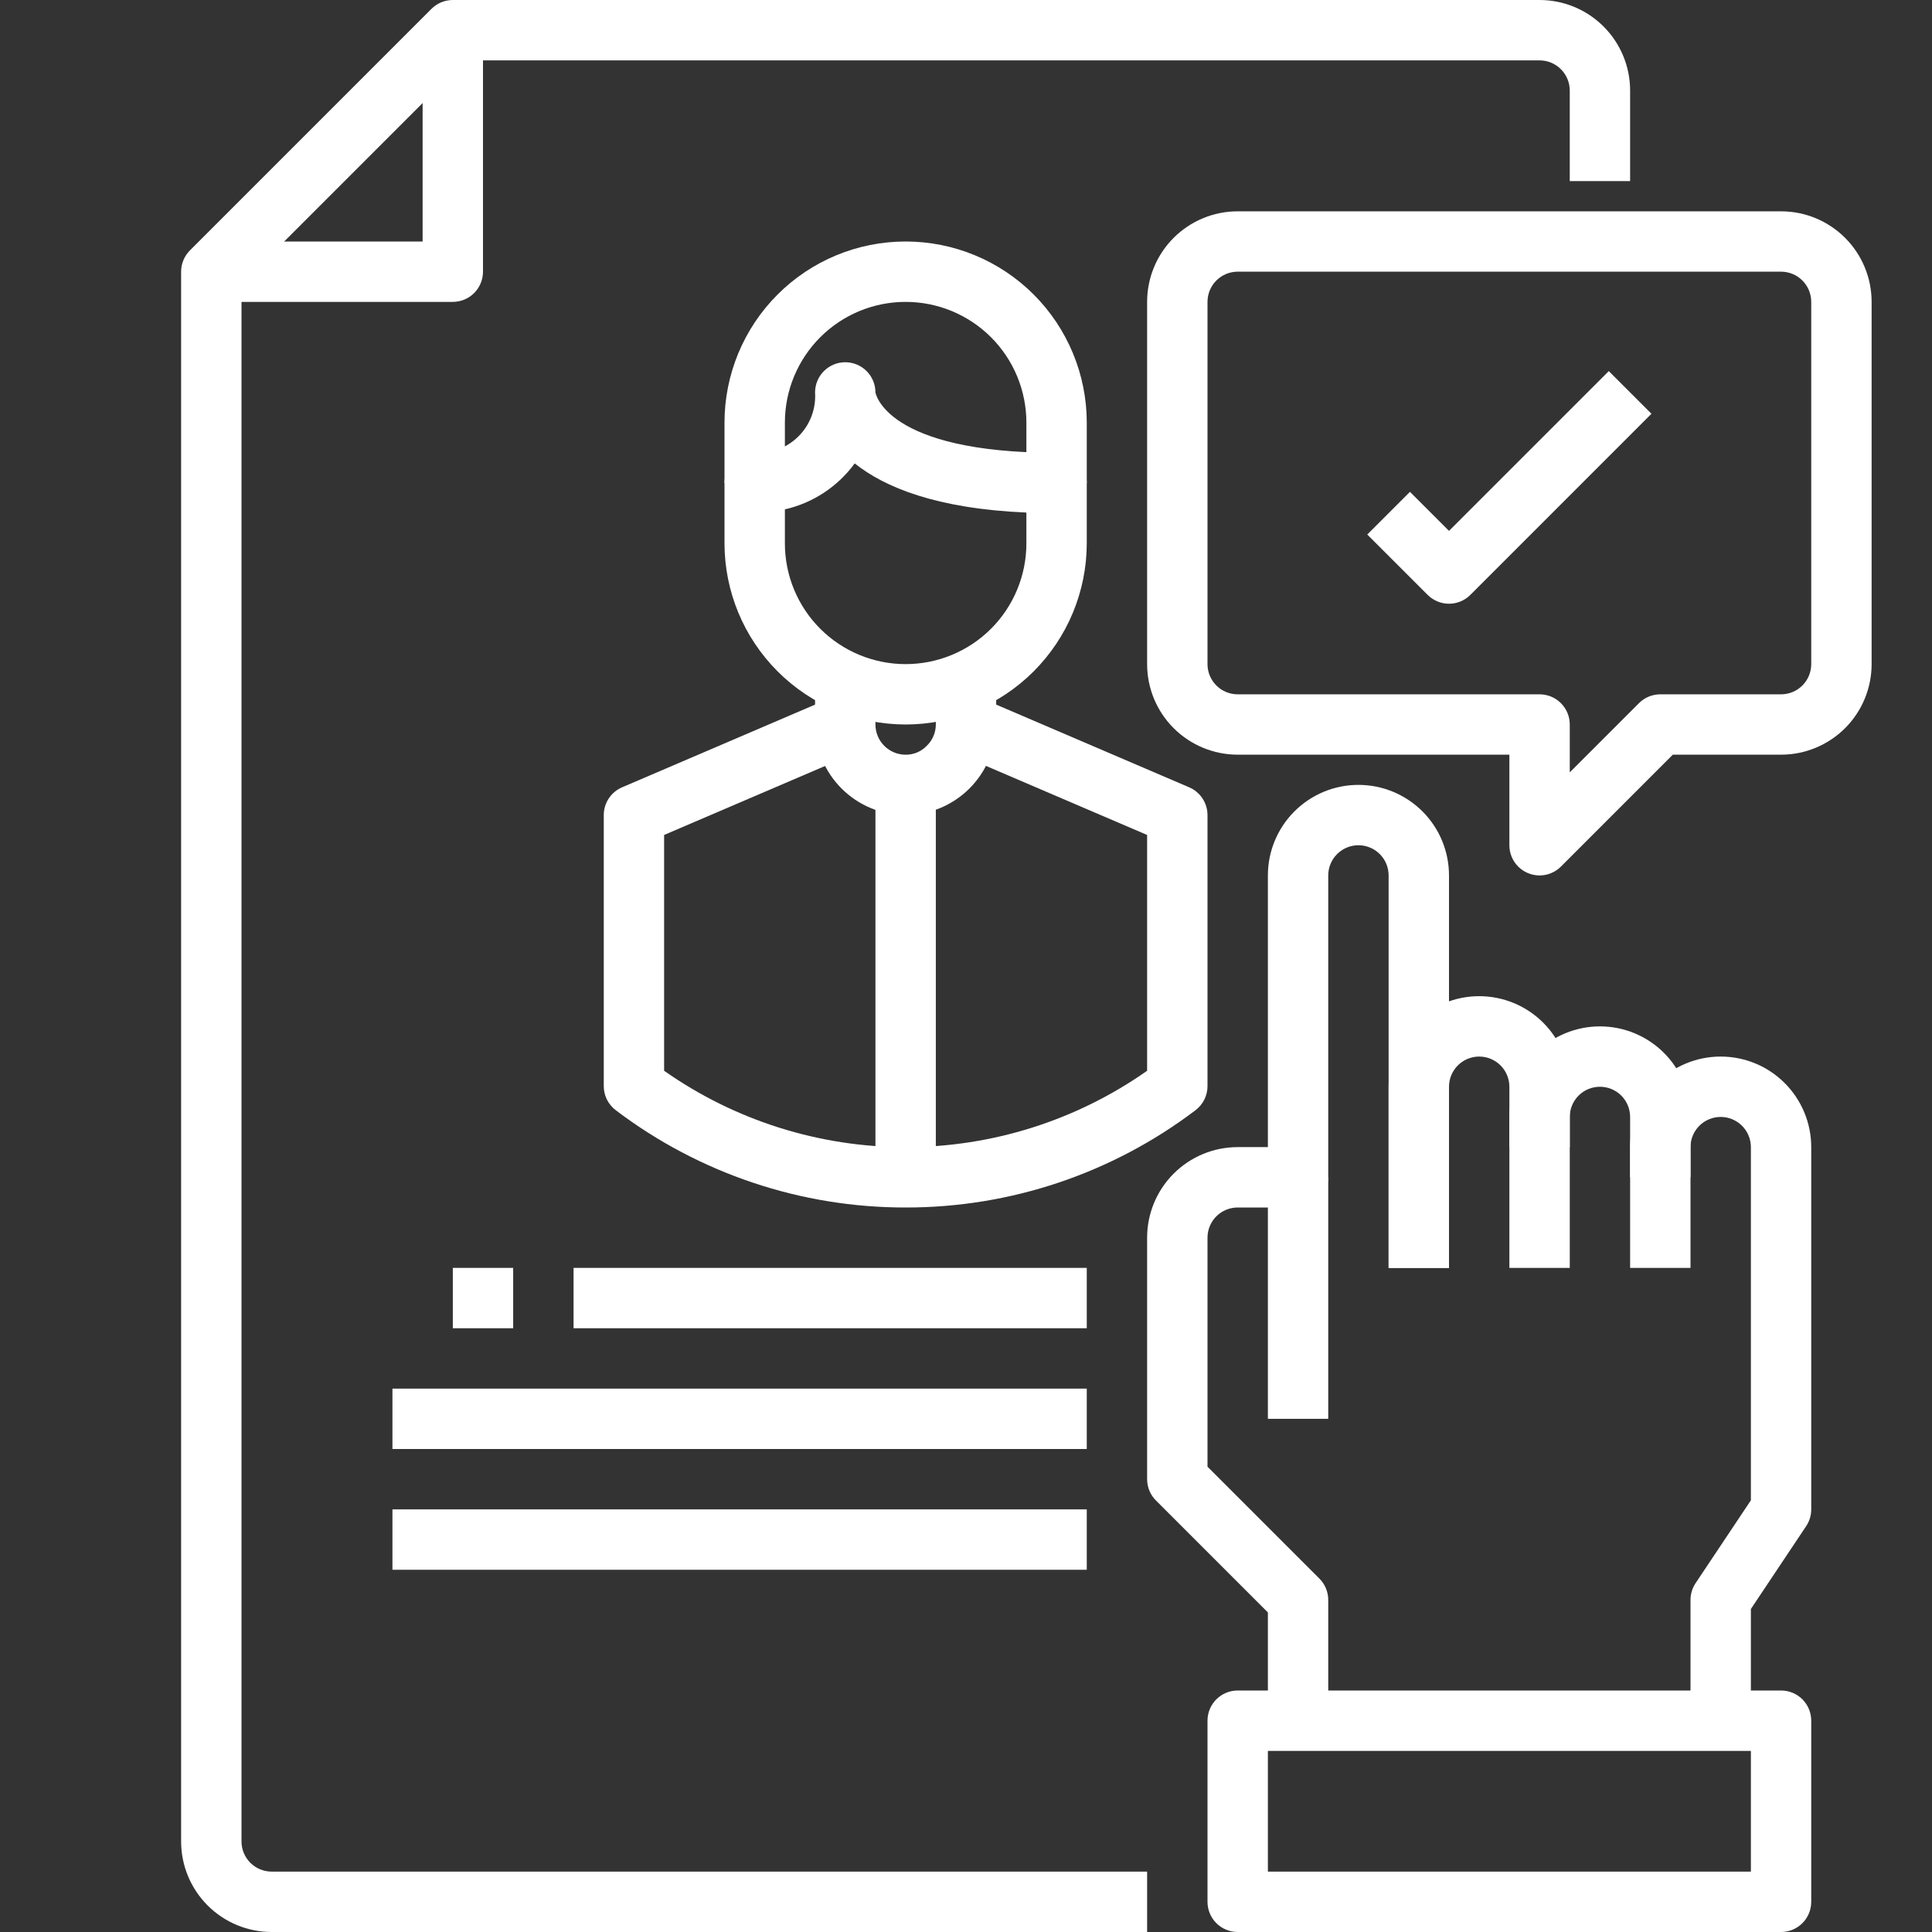 <svg xmlns="http://www.w3.org/2000/svg" width="63" height="63" viewBox="0 0 63 63" fill="none"><rect x="0" y="0" width="63" height="63" fill="#333333" stroke="none"/><g clip-path="url(#clip0_398_1738)"><path d="M43.312 56.109H41.344V52.579L37.695 48.93C37.51 48.746 37.406 48.495 37.406 48.234V40.359C37.406 39.576 37.717 38.825 38.271 38.271C38.825 37.717 39.576 37.406 40.359 37.406H41.344V28.547C41.344 27.764 41.655 27.012 42.209 26.459C42.763 25.905 43.514 25.594 44.297 25.594C45.08 25.594 45.831 25.905 46.385 26.459C46.939 27.012 47.25 27.764 47.25 28.547V41.344H45.281V28.547C45.281 28.286 45.178 28.035 44.993 27.851C44.808 27.666 44.558 27.562 44.297 27.562C44.036 27.562 43.785 27.666 43.601 27.851C43.416 28.035 43.312 28.286 43.312 28.547V38.391C43.312 38.652 43.209 38.902 43.024 39.087C42.84 39.271 42.589 39.375 42.328 39.375H40.359C40.098 39.375 39.848 39.479 39.663 39.663C39.479 39.848 39.375 40.098 39.375 40.359V47.827L43.024 51.476C43.209 51.66 43.312 51.911 43.312 52.172V56.109Z" fill="white"></path><path d="M47.25 41.344H45.281V35.438C45.281 34.654 45.592 33.903 46.146 33.349C46.7 32.795 47.451 32.484 48.234 32.484C49.018 32.484 49.769 32.795 50.322 33.349C50.876 33.903 51.188 34.654 51.188 35.438V37.406H49.219V35.438C49.219 35.176 49.115 34.926 48.93 34.741C48.746 34.557 48.495 34.453 48.234 34.453C47.973 34.453 47.723 34.557 47.538 34.741C47.354 34.926 47.25 35.176 47.25 35.438V41.344Z" fill="white"></path><path d="M51.188 41.344H49.219V36.422C49.219 35.639 49.53 34.888 50.084 34.334C50.638 33.78 51.389 33.469 52.172 33.469C52.955 33.469 53.706 33.78 54.26 34.334C54.814 34.888 55.125 35.639 55.125 36.422V38.391H53.156V36.422C53.156 36.161 53.053 35.91 52.868 35.726C52.683 35.541 52.433 35.438 52.172 35.438C51.911 35.438 51.66 35.541 51.476 35.726C51.291 35.91 51.188 36.161 51.188 36.422V41.344Z" fill="white"></path><path d="M57.094 56.109H55.125V52.172C55.125 51.977 55.183 51.788 55.29 51.626L57.094 48.923V37.406C57.094 37.145 56.99 36.895 56.805 36.71C56.621 36.526 56.37 36.422 56.109 36.422C55.848 36.422 55.598 36.526 55.413 36.71C55.229 36.895 55.125 37.145 55.125 37.406V41.344H53.156V37.406C53.156 36.623 53.467 35.872 54.021 35.318C54.575 34.764 55.326 34.453 56.109 34.453C56.893 34.453 57.644 34.764 58.197 35.318C58.751 35.872 59.062 36.623 59.062 37.406V49.219C59.062 49.413 59.005 49.603 58.897 49.765L57.094 52.467V56.109Z" fill="white"></path><path d="M41.344 38.391H43.312V46.266H41.344V38.391Z" fill="white"></path><path d="M58.078 63H40.359C40.098 63 39.848 62.896 39.663 62.712C39.479 62.527 39.375 62.277 39.375 62.016V56.109C39.375 55.848 39.479 55.598 39.663 55.413C39.848 55.229 40.098 55.125 40.359 55.125H58.078C58.339 55.125 58.59 55.229 58.774 55.413C58.959 55.598 59.062 55.848 59.062 56.109V62.016C59.062 62.277 58.959 62.527 58.774 62.712C58.59 62.896 58.339 63 58.078 63ZM41.344 61.031H57.094V57.094H41.344V61.031Z" fill="white"></path><path d="M37.406 63H8.859C8.076 63 7.325 62.689 6.771 62.135C6.217 61.581 5.906 60.83 5.906 60.047V8.859C5.906 8.598 6.01 8.348 6.195 8.163L14.07 0.288C14.254 0.104 14.505 5.57524e-05 14.766 0L50.203 0C50.986 0 51.737 0.311 52.291 0.865C52.845 1.419 53.156 2.17 53.156 2.953V5.906H51.188V2.953C51.188 2.692 51.084 2.442 50.899 2.257C50.715 2.072 50.464 1.969 50.203 1.969H15.173L7.875 9.267V60.047C7.875 60.308 7.979 60.558 8.163 60.743C8.348 60.928 8.598 61.031 8.859 61.031H37.406V63Z" fill="white"></path><path d="M14.766 9.844H6.891V7.875H13.781V0.984H15.75V8.859C15.75 9.12 15.646 9.371 15.462 9.555C15.277 9.74 15.027 9.844 14.766 9.844Z" fill="white"></path><path d="M29.531 23.625C27.965 23.623 26.464 23.001 25.357 21.893C24.249 20.786 23.627 19.285 23.625 17.719V15.75C23.625 15.489 23.729 15.239 23.913 15.054C24.098 14.869 24.348 14.766 24.609 14.766C24.872 14.783 25.136 14.743 25.383 14.651C25.629 14.558 25.853 14.413 26.039 14.227C26.226 14.041 26.37 13.817 26.463 13.57C26.556 13.323 26.595 13.06 26.578 12.797C26.578 12.536 26.682 12.285 26.866 12.101C27.051 11.916 27.301 11.812 27.562 11.812C27.824 11.812 28.074 11.916 28.259 12.101C28.443 12.285 28.547 12.536 28.547 12.797C28.547 12.797 28.857 14.766 34.453 14.766C34.714 14.766 34.965 14.869 35.149 15.054C35.334 15.239 35.438 15.489 35.438 15.75V17.719C35.436 19.285 34.813 20.786 33.706 21.893C32.599 23.001 31.097 23.623 29.531 23.625ZM25.594 16.61V17.719C25.594 18.763 26.009 19.765 26.747 20.503C27.485 21.241 28.487 21.656 29.531 21.656C30.576 21.656 31.577 21.241 32.316 20.503C33.054 19.765 33.469 18.763 33.469 17.719V16.714C30.526 16.587 28.842 15.887 27.871 15.111C27.317 15.869 26.508 16.401 25.594 16.61Z" fill="white"></path><path d="M35.438 15.75H33.469V13.781C33.469 12.737 33.054 11.735 32.316 10.997C31.577 10.259 30.576 9.844 29.531 9.844C28.487 9.844 27.485 10.259 26.747 10.997C26.009 11.735 25.594 12.737 25.594 13.781V15.75H23.625V13.781C23.625 12.215 24.247 10.713 25.355 9.605C26.462 8.497 27.965 7.875 29.531 7.875C31.098 7.875 32.6 8.497 33.708 9.605C34.815 10.713 35.438 12.215 35.438 13.781V15.75Z" fill="white"></path><path d="M29.531 26.578C28.748 26.578 27.997 26.267 27.443 25.713C26.889 25.16 26.578 24.409 26.578 23.625V22.237H28.547V23.625C28.547 23.886 28.651 24.137 28.835 24.321C29.02 24.506 29.27 24.61 29.531 24.61C29.658 24.611 29.784 24.587 29.902 24.538C30.019 24.489 30.126 24.417 30.214 24.326C30.31 24.236 30.386 24.127 30.437 24.007C30.489 23.886 30.516 23.756 30.516 23.625V22.237H32.484V23.625C32.48 24.407 32.167 25.156 31.615 25.709C31.062 26.262 30.313 26.574 29.531 26.578Z" fill="white"></path><path d="M29.531 39.375C26.119 39.379 22.8 38.265 20.081 36.204C19.959 36.112 19.86 35.993 19.791 35.856C19.723 35.72 19.688 35.569 19.688 35.416V26.578C19.688 26.386 19.744 26.198 19.85 26.037C19.956 25.876 20.107 25.75 20.284 25.674L27.175 22.721L27.95 24.53L21.656 27.227V34.916C23.962 36.537 26.712 37.407 29.531 37.407C32.35 37.407 35.1 36.537 37.406 34.916V27.227L31.112 24.53L31.888 22.721L38.779 25.674C38.956 25.75 39.106 25.876 39.212 26.037C39.318 26.198 39.375 26.386 39.375 26.578V35.417C39.375 35.57 39.339 35.721 39.271 35.857C39.203 35.994 39.103 36.113 38.981 36.205C36.263 38.266 32.943 39.38 29.531 39.375Z" fill="white"></path><path d="M28.547 25.594H30.516V38.391H28.547V25.594Z" fill="white"></path><path d="M14.766 41.344H16.734V43.312H14.766V41.344Z" fill="white"></path><path d="M18.703 41.344H35.438V43.312H18.703V41.344Z" fill="white"></path><path d="M12.797 45.281H35.438V47.25H12.797V45.281Z" fill="white"></path><path d="M12.797 49.219H35.438V51.188H12.797V49.219Z" fill="white"></path><path d="M50.203 28.547C49.942 28.547 49.692 28.443 49.507 28.259C49.322 28.074 49.219 27.824 49.219 27.562V24.609H40.359C39.576 24.609 38.825 24.298 38.271 23.744C37.717 23.191 37.406 22.439 37.406 21.656V9.844C37.406 9.061 37.717 8.309 38.271 7.756C38.825 7.202 39.576 6.891 40.359 6.891H58.078C58.861 6.891 59.612 7.202 60.166 7.756C60.72 8.309 61.031 9.061 61.031 9.844V21.656C61.031 22.439 60.72 23.191 60.166 23.744C59.612 24.298 58.861 24.609 58.078 24.609H54.548L50.899 28.259C50.715 28.443 50.464 28.547 50.203 28.547ZM40.359 8.859C40.098 8.859 39.848 8.963 39.663 9.148C39.479 9.332 39.375 9.583 39.375 9.844V21.656C39.375 21.917 39.479 22.168 39.663 22.352C39.848 22.537 40.098 22.641 40.359 22.641H50.203C50.464 22.641 50.715 22.744 50.899 22.929C51.084 23.113 51.188 23.364 51.188 23.625V25.186L53.445 22.929C53.629 22.744 53.88 22.641 54.141 22.641H58.078C58.339 22.641 58.59 22.537 58.774 22.352C58.959 22.168 59.062 21.917 59.062 21.656V9.844C59.062 9.583 58.959 9.332 58.774 9.148C58.59 8.963 58.339 8.859 58.078 8.859H40.359Z" fill="white"></path><path d="M47.25 19.687C46.989 19.687 46.739 19.583 46.554 19.399L44.585 17.43L45.977 16.038L47.25 17.311L52.46 12.101L53.852 13.492L47.946 19.399C47.761 19.583 47.511 19.687 47.25 19.687Z" fill="white"></path></g><defs><clipPath id="clip0_398_1738"><rect width="63" height="63" fill="white"></rect></clipPath></defs></svg>
